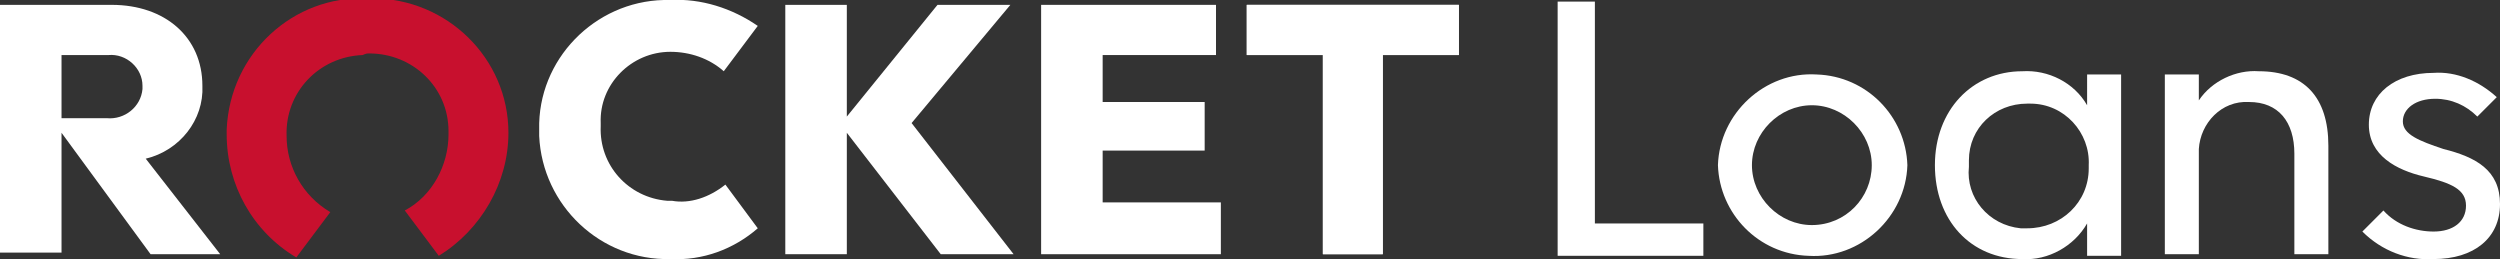 <?xml version="1.0" encoding="utf-8"?>
<!-- Generator: Adobe Illustrator 25.4.1, SVG Export Plug-In . SVG Version: 6.00 Build 0)  -->
<svg version="1.1" id="Layer_1" xmlns="http://www.w3.org/2000/svg" xmlns:xlink="http://www.w3.org/1999/xlink" x="0px" y="0px"
	 width="154.4px" height="16px" viewBox="0 0 154.4 16" style="enable-background:new 0 0 154.4 16;" xml:space="preserve">
<rect x="0" y="0" width="154.4" height="16" fill="#333333" stroke="none"/>
<style type="text/css">
	.st0{fill:#FFFFFF;}
	.st1{fill:#C8102E;}
</style>
<path class="st0" d="M56.3,7.6l6.3,8.1h-4.5l-5.8-7.5v7.5h-3.8V0.3h3.8v6.9l5.6-6.9h4.5L56.3,7.6z"/>
<polygon class="st0" points="68.1,12.5 75.4,12.5 75.4,15.7 64.3,15.7 64.3,0.3 75.1,0.3 75.1,3.4 68.1,3.4 68.1,6.3 74.4,6.3 
	74.4,9.3 68.1,9.3 "/>
<polygon class="st0" points="77,0.3 77,3.4 81.7,3.4 81.7,15.7 85.4,15.7 85.4,3.4 90.1,3.4 90.1,0.3 "/>
<polygon class="st0" points="77,0.3 77,3.4 81.7,3.4 81.7,15.7 85.4,15.7 85.4,3.4 90.1,3.4 90.1,0.3 "/>
<path class="st0" d="M9,9.8l4.6,5.9H9.3L3.8,8.2v7.4H0V0.3h6.9c3.3,0,5.6,2,5.6,5C12.6,7.4,11.1,9.3,9,9.8z M8.8,5.3
	c0-1.1-1-2-2.1-1.9c-0.1,0-0.1,0-0.2,0H3.8v3.9h2.8c1.1,0.1,2.1-0.7,2.2-1.8C8.8,5.4,8.8,5.4,8.8,5.3z"/>
<path class="st1" d="M22.8,3.3c2.7,0,4.9,2.1,4.9,4.8c0,0.1,0,0.1,0,0.2c0,1.9-1,3.8-2.7,4.7l2.1,2.8c2.6-1.6,4.3-4.5,4.3-7.6
	c0-4.6-3.8-8.3-8.4-8.3c-0.1,0-0.2,0-0.3,0c-4.6-0.2-8.5,3.4-8.7,8.1c0,0.1,0,0.2,0,0.3c0,3.1,1.6,6,4.3,7.6l2.1-2.8
	c-1.7-1-2.7-2.8-2.7-4.7c-0.1-2.7,2-4.9,4.7-5C22.6,3.3,22.7,3.3,22.8,3.3z"/>
<path class="st0" d="M44.8,11.4l2,2.7c-1.5,1.3-3.4,2-5.4,1.9c-4.3,0.1-7.9-3.3-8.1-7.6c0-0.1,0-0.3,0-0.4c-0.1-4.3,3.4-7.9,7.7-8
	c0.1,0,0.2,0,0.4,0c1.9-0.1,3.8,0.5,5.4,1.6l-2.1,2.8c-0.9-0.8-2.1-1.2-3.3-1.2c-2.4,0-4.4,2-4.3,4.4c0,0.1,0,0.2,0,0.2
	c-0.1,2.4,1.7,4.4,4.1,4.6c0.1,0,0.2,0,0.3,0C42.6,12.6,43.8,12.2,44.8,11.4z"/>
<path class="st0" d="M105.2,13.7v2.1h-9V0.1h2.3v13.7H105.2z"/>
<path class="st0" d="M106.1,10.2c0.1-3.2,2.9-5.8,6.1-5.6c3.1,0.1,5.5,2.6,5.6,5.6c-0.1,3.2-2.9,5.8-6.1,5.6
	C108.6,15.7,106.2,13.2,106.1,10.2z M115.6,10.2c0-2-1.7-3.7-3.7-3.7c-2,0-3.7,1.7-3.7,3.7c0,0,0,0,0,0c0,2,1.7,3.7,3.7,3.7
	C114,13.9,115.6,12.2,115.6,10.2C115.6,10.2,115.6,10.2,115.6,10.2z"/>
<path class="st0" d="M131,4.6v11.2h-2.1v-2c-0.8,1.4-2.4,2.3-4,2.2c-3.2,0-5.4-2.4-5.4-5.8s2.3-5.8,5.4-5.8c1.6-0.1,3.2,0.7,4,2.1
	V4.6H131z M129,10.2c0.1-2-1.5-3.8-3.6-3.8c-0.1,0-0.1,0-0.2,0c-2,0-3.6,1.5-3.6,3.5c0,0.1,0,0.3,0,0.4c-0.2,1.9,1.2,3.6,3.2,3.8
	c0.1,0,0.3,0,0.4,0c2.1,0,3.8-1.6,3.8-3.7c0,0,0,0,0,0V10.2z"/>
<path class="st0" d="M143.8,9v6.7h-2.1V9.5c0-2-1-3.2-2.8-3.2c-1.7-0.1-3,1.3-3.1,2.9c0,0.1,0,0.2,0,0.3v6.2h-2.1V4.6h2.1v1.6
	c0.8-1.2,2.3-1.9,3.7-1.8C142.3,4.4,143.8,6,143.8,9z"/>
<path class="st0" d="M145.9,14.3l1.3-1.3c0.8,0.9,2,1.3,3.1,1.3c1.2,0,2-0.6,2-1.6s-0.9-1.4-2.6-1.8s-3.4-1.3-3.4-3.2s1.6-3.2,4-3.2
	c1.4-0.1,2.8,0.5,3.9,1.5L153,7.2c-0.7-0.7-1.6-1.1-2.6-1.1c-1.2,0-2,0.6-2,1.4s1,1.2,2.5,1.7c2,0.5,3.5,1.3,3.5,3.4
	s-1.6,3.4-4.1,3.4C148.7,16.1,147.1,15.5,145.9,14.3z"/>
</svg>
